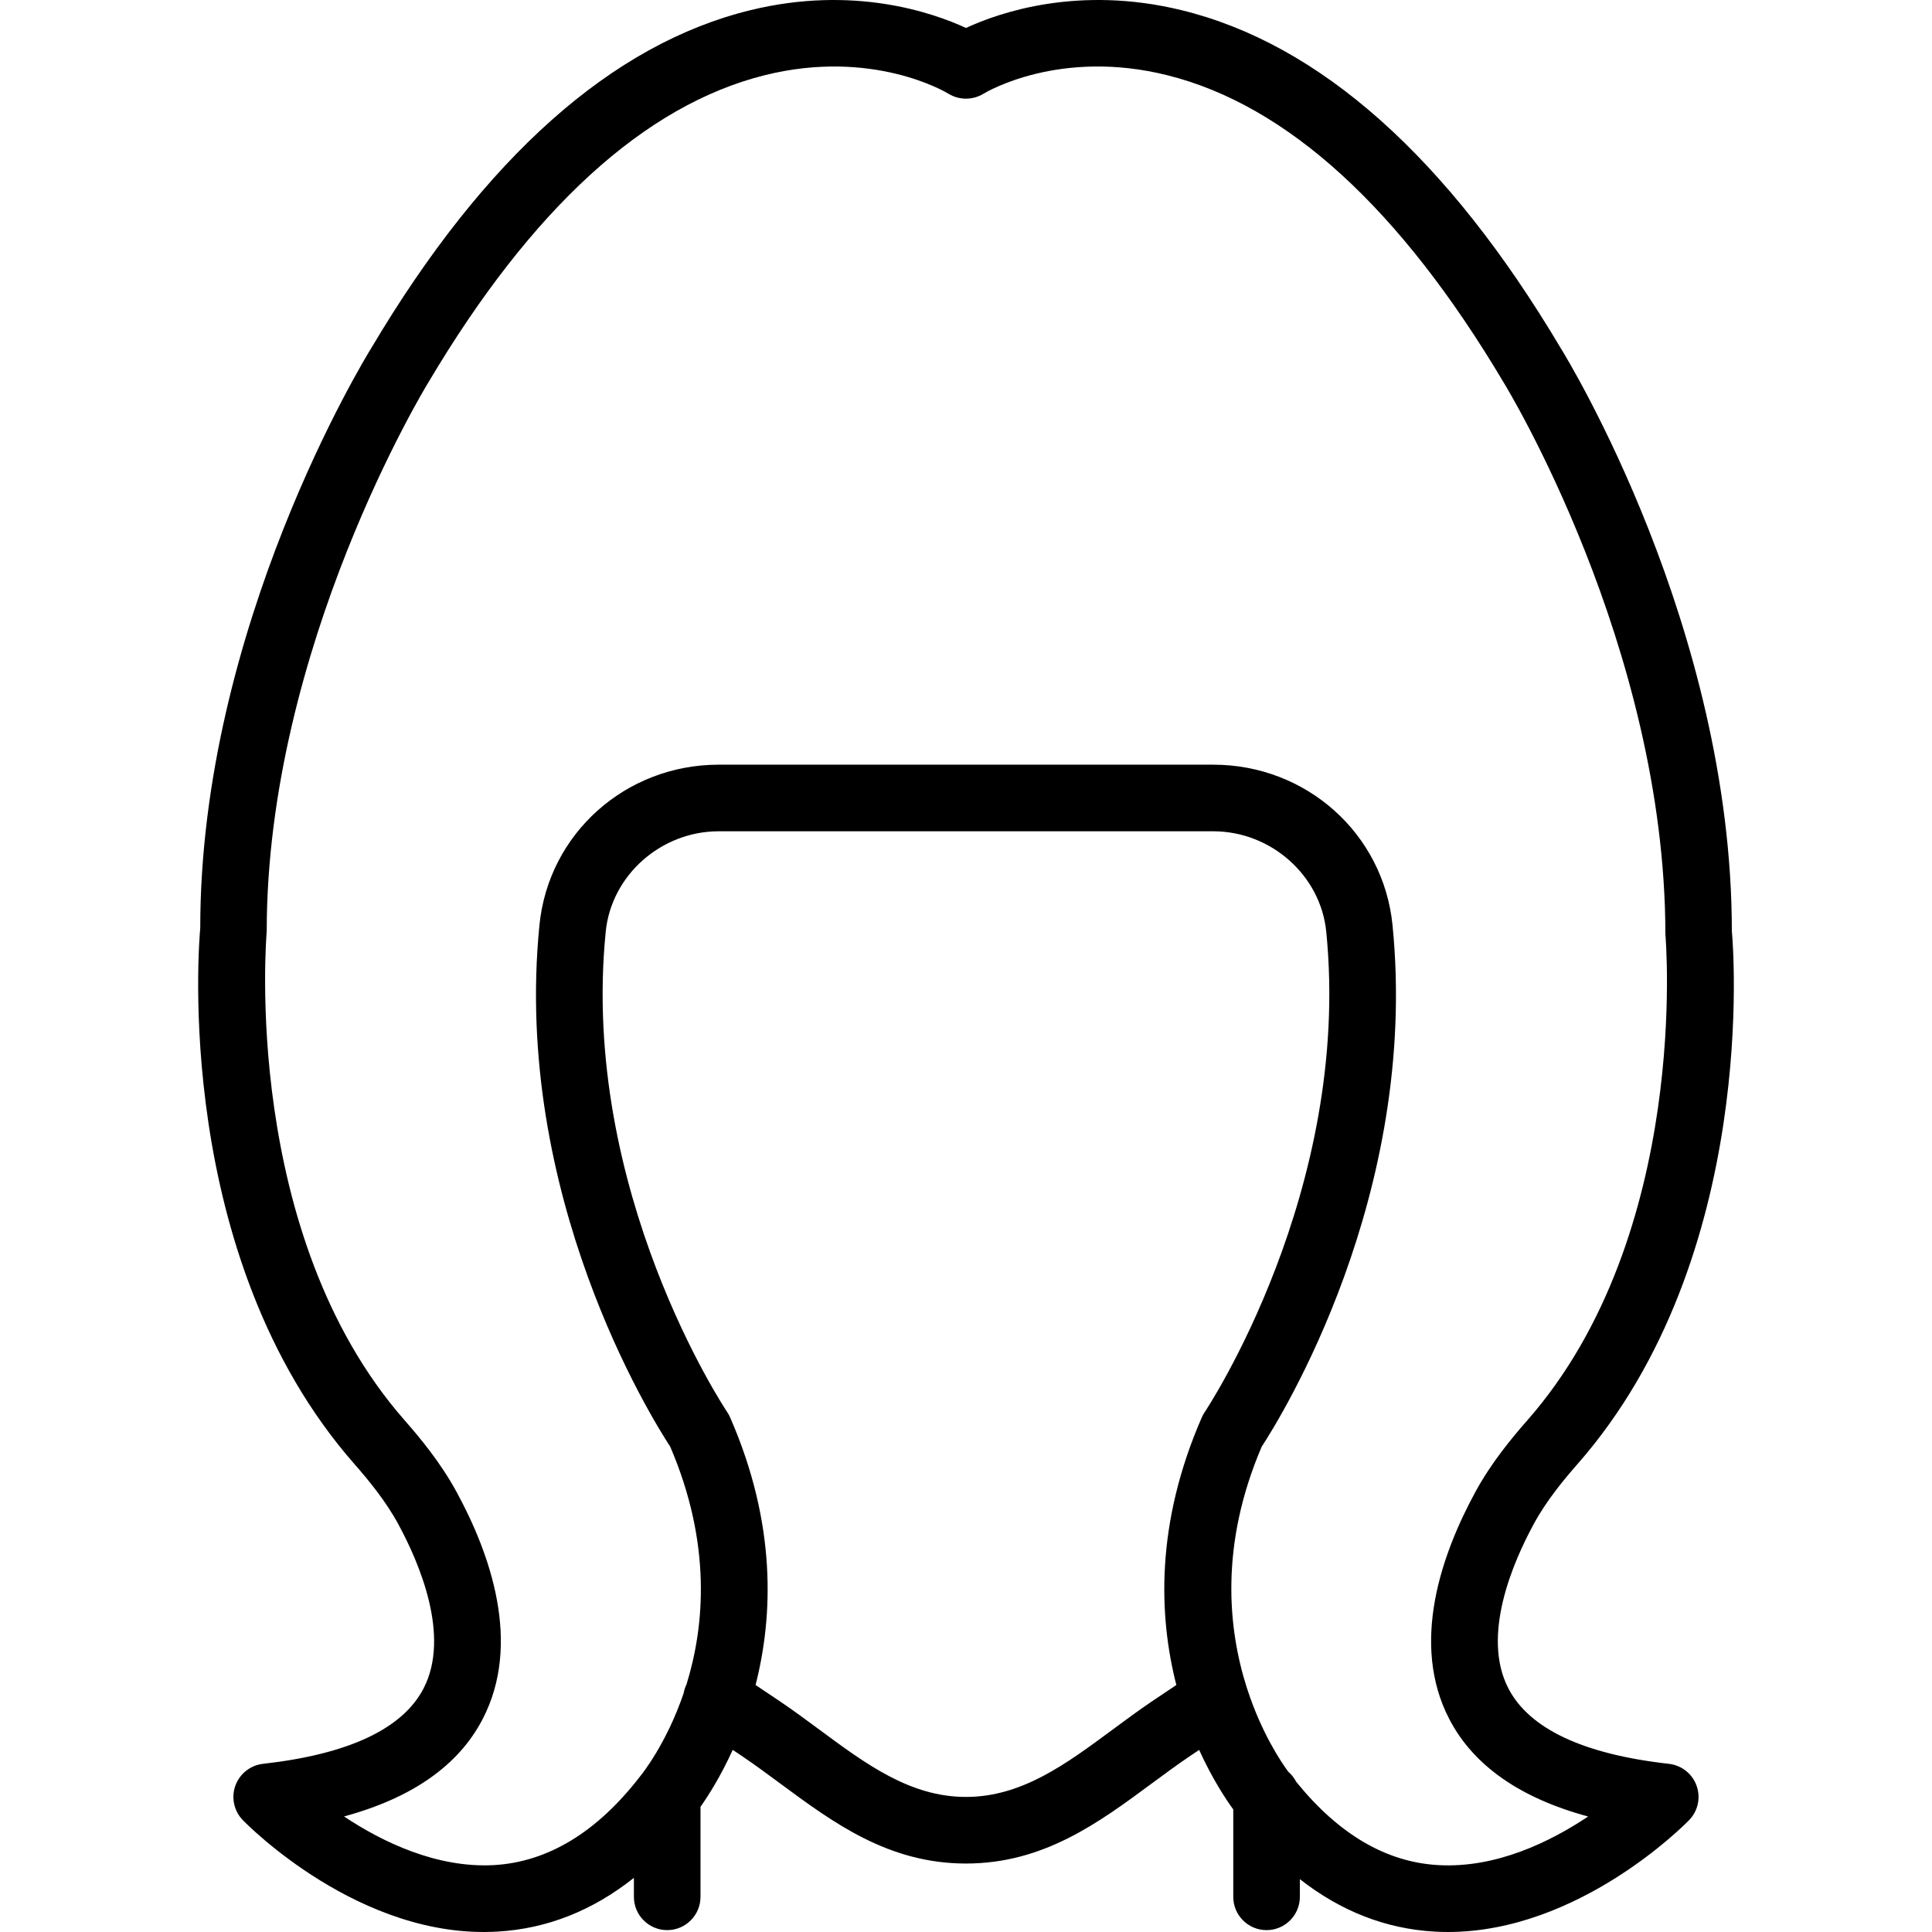 <?xml version="1.0" encoding="iso-8859-1"?>
<!-- Uploaded to: SVG Repo, www.svgrepo.com, Generator: SVG Repo Mixer Tools -->
<svg fill="#000000" height="800px" width="800px" version="1.1" id="Layer_1" xmlns="http://www.w3.org/2000/svg" xmlns:xlink="http://www.w3.org/1999/xlink" 
	 viewBox="0 0 503.503 503.503" xml:space="preserve">
<g>
	<g>
		<path d="M434.947,459.677c-22.268-2.499-36.335-9.094-41.819-19.612c-7.133-13.694,1.093-32.811,6.639-42.982
			c3.289-6.049,7.775-11.455,11.316-15.49c47.581-54.185,40.535-136.253,40.257-138.917c0-79.126-42.869-149.157-44.605-151.96
			c-29.514-49.681-62.794-79.317-98.92-88.09c-26.719-6.491-47.304,0.599-56.068,4.66c-8.773-4.053-29.34-11.151-56.077-4.66
			c-36.126,8.773-69.406,38.409-98.825,87.951c-1.822,2.942-44.692,72.973-44.657,151.292c-0.321,3.471-7.368,85.539,40.214,139.724
			c3.541,4.035,8.027,9.442,11.325,15.49c5.536,10.171,13.763,29.288,6.639,42.982c-5.484,10.518-19.551,17.113-41.828,19.612
			c-3.289,0.373-6.083,2.586-7.203,5.701c-1.119,3.115-0.356,6.604,1.953,8.973c1.232,1.276,30.694,31.154,66.369,29.045
			c12.903-0.736,24.816-5.47,35.545-14.006v4.947c0,4.79,3.888,8.678,8.678,8.678s8.678-3.888,8.678-8.678v-23.462
			c2.085-2.96,5.294-8.007,8.399-14.838l2.619,1.758c3.28,2.221,6.491,4.599,9.693,6.96c13.893,10.275,28.255,20.905,48.475,20.905
			s34.582-10.63,48.475-20.905c3.202-2.36,6.413-4.738,9.693-6.96l2.601-1.746c3.401,7.488,6.914,12.797,8.891,15.514v22.775
			c0,4.79,3.888,8.678,8.678,8.678c4.79,0,8.678-3.888,8.678-8.678v-4.605c10.65,8.345,22.378,12.941,35.068,13.665
			c1.172,0.069,2.343,0.104,3.506,0.104c34.113,0,61.674-27.917,62.863-29.149c2.317-2.369,3.072-5.858,1.953-8.973
			C441.039,462.263,438.236,460.05,434.947,459.677z M300.167,443.423c-3.48,2.36-6.873,4.868-10.266,7.376
			c-12.167,9.008-23.665,17.503-38.157,17.503c-14.492,0-25.991-8.496-38.157-17.503c-3.393-2.508-6.786-5.016-10.275-7.376
			l-6.405-4.293c4.607-17.997,5.489-42.012-6.636-69.756c-0.217-0.495-0.469-0.955-0.772-1.397
			c-0.382-0.564-38.409-57.552-31.64-125.188c1.467-14.666,14.397-26.147,29.436-26.147h128.894
			c15.039,0,27.978,11.481,29.444,26.147c6.743,67.419-31.267,124.624-31.649,125.188c-0.304,0.443-0.555,0.911-0.772,1.397
			c-12.128,27.759-11.237,51.787-6.645,69.761L300.167,443.423z M374.809,486.067c-13.536-0.768-25.912-8.001-37.002-21.705
			c-0.519-1.014-1.228-1.912-2.085-2.646c-1.909-2.602-6.905-10.058-10.572-21.216c-0.077-0.287-0.169-0.572-0.277-0.853
			c-4.819-15.2-7.047-36.998,3.952-62.645c4.851-7.411,41.116-65.519,34.078-135.949c-2.386-23.812-22.467-41.767-46.714-41.767
			H187.295c-24.246,0-44.327,17.955-46.705,41.767c-7.046,70.43,29.219,128.538,34.07,135.949
			c10.878,25.352,8.939,46.806,4.259,61.954c-0.363,0.745-0.614,1.521-0.75,2.309c-4.469,13.109-10.755,20.953-11.397,21.736
			c-11.186,14.484-23.977,22.242-38.018,23.066c-14.961,0.833-29.175-6.066-39.103-12.679c17.729-4.808,29.835-13.277,36.1-25.314
			c10.309-19.777,2.005-43.164-6.786-59.297c-4.113-7.55-9.39-13.928-13.52-18.632c-42.574-48.492-36.048-125.9-35.935-127.471
			c0-74.066,41.663-142.275,42.175-143.091c26.884-45.29,56.372-72.192,87.613-79.985c28.03-6.977,47.087,4.348,47.85,4.808
			c2.786,1.736,6.352,1.736,9.155,0.026c0.79-0.486,19.864-11.819,47.885-4.834c31.249,7.793,60.728,34.695,87.708,80.124
			c0.417,0.677,42.088,68.721,42.123,143.759c0.069,0.772,6.717,78.032-35.97,126.664c-4.139,4.703-9.407,11.082-13.529,18.632
			v0.009c-8.782,16.124-17.087,39.511-6.786,59.288c6.274,12.045,18.397,20.523,36.152,25.331
			C404.01,480.001,389.9,486.934,374.809,486.067z"/>
	</g>
</g>
</svg>